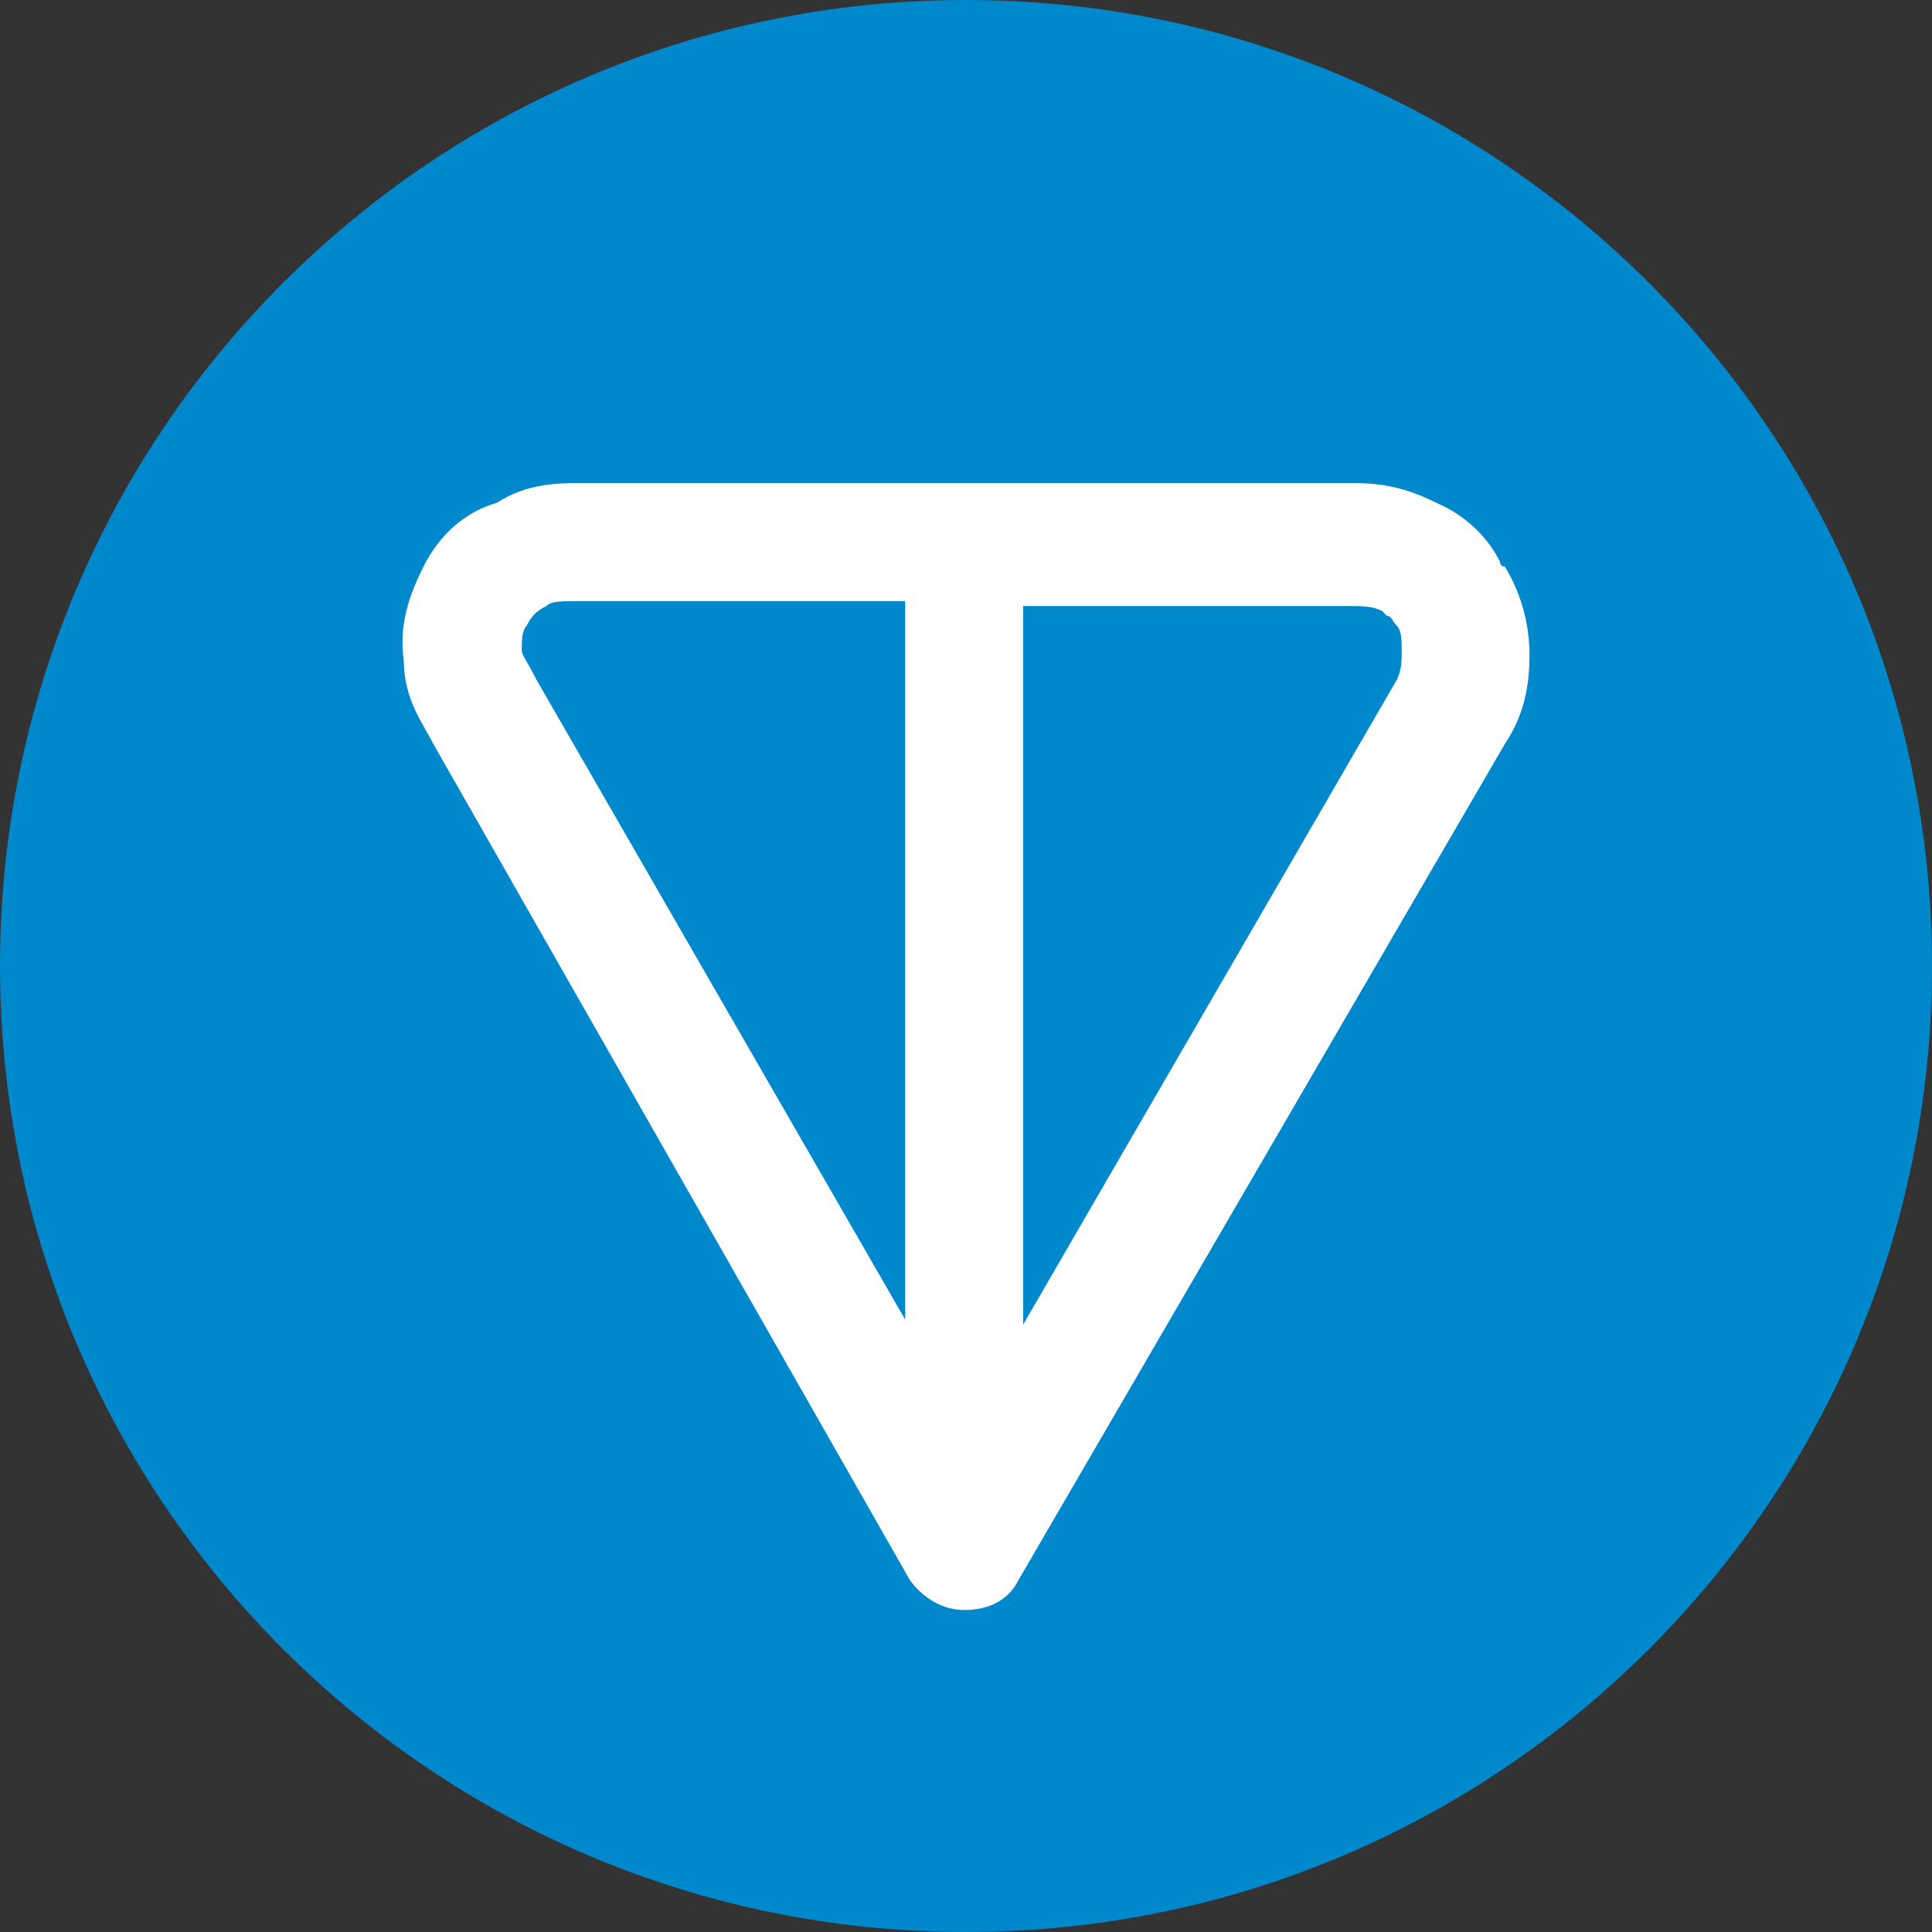 <svg width="240" height="240" viewBox="0 0 240 240" fill="none" xmlns="http://www.w3.org/2000/svg">
<rect x="0" y="0" width="240" height="240" fill="#333333" stroke="none"/>
<g clip-path="url(#clip0_13625_42608)">
<path d="M120 240C186.274 240 240 186.274 240 120C240 53.726 186.274 0 120 0C53.726 0 0 53.726 0 120C0 186.274 53.726 240 120 240Z" fill="#0088CC"/>
<path fill-rule="evenodd" clip-rule="evenodd" d="M72.143 60H168.016C171.68 60 174.733 60.611 178.397 62.445C182.672 64.279 185.115 67.336 186.336 69.782C186.336 69.782 186.336 70.393 186.947 70.393C188.779 73.45 190 77.118 190 81.397C190 85.066 189.389 88.734 186.947 92.402L126.491 196.332C125.27 198.777 122.827 200 119.774 200C117.331 200 114.889 198.777 113.057 196.332L53.823 92.402C52.602 89.956 50.159 86.9 50.159 82.009C49.548 77.729 50.77 74.061 52.602 70.393C54.434 66.725 57.487 63.668 61.761 62.445C65.425 60 69.7 60 72.143 60ZM112.446 74.672H72.143C69.7 74.672 68.479 74.672 67.868 75.284C66.647 75.895 66.036 76.507 65.425 77.729C64.815 78.341 64.815 79.563 64.815 80.786C64.815 81.397 65.425 82.009 66.647 84.454L112.446 163.93V74.672ZM127.102 74.672V164.541L173.512 84.454C174.123 83.231 174.123 82.009 174.123 80.786C174.123 79.563 174.123 78.341 173.512 77.729C172.902 77.118 172.902 76.507 172.291 76.507L171.68 75.895C170.459 75.284 169.238 75.284 167.406 75.284H127.102V74.672Z" fill="white"/>
</g>
<defs>
<clipPath id="clip0_13625_42608">
<rect width="240" height="240" fill="white"/>
</clipPath>
</defs>
</svg>
